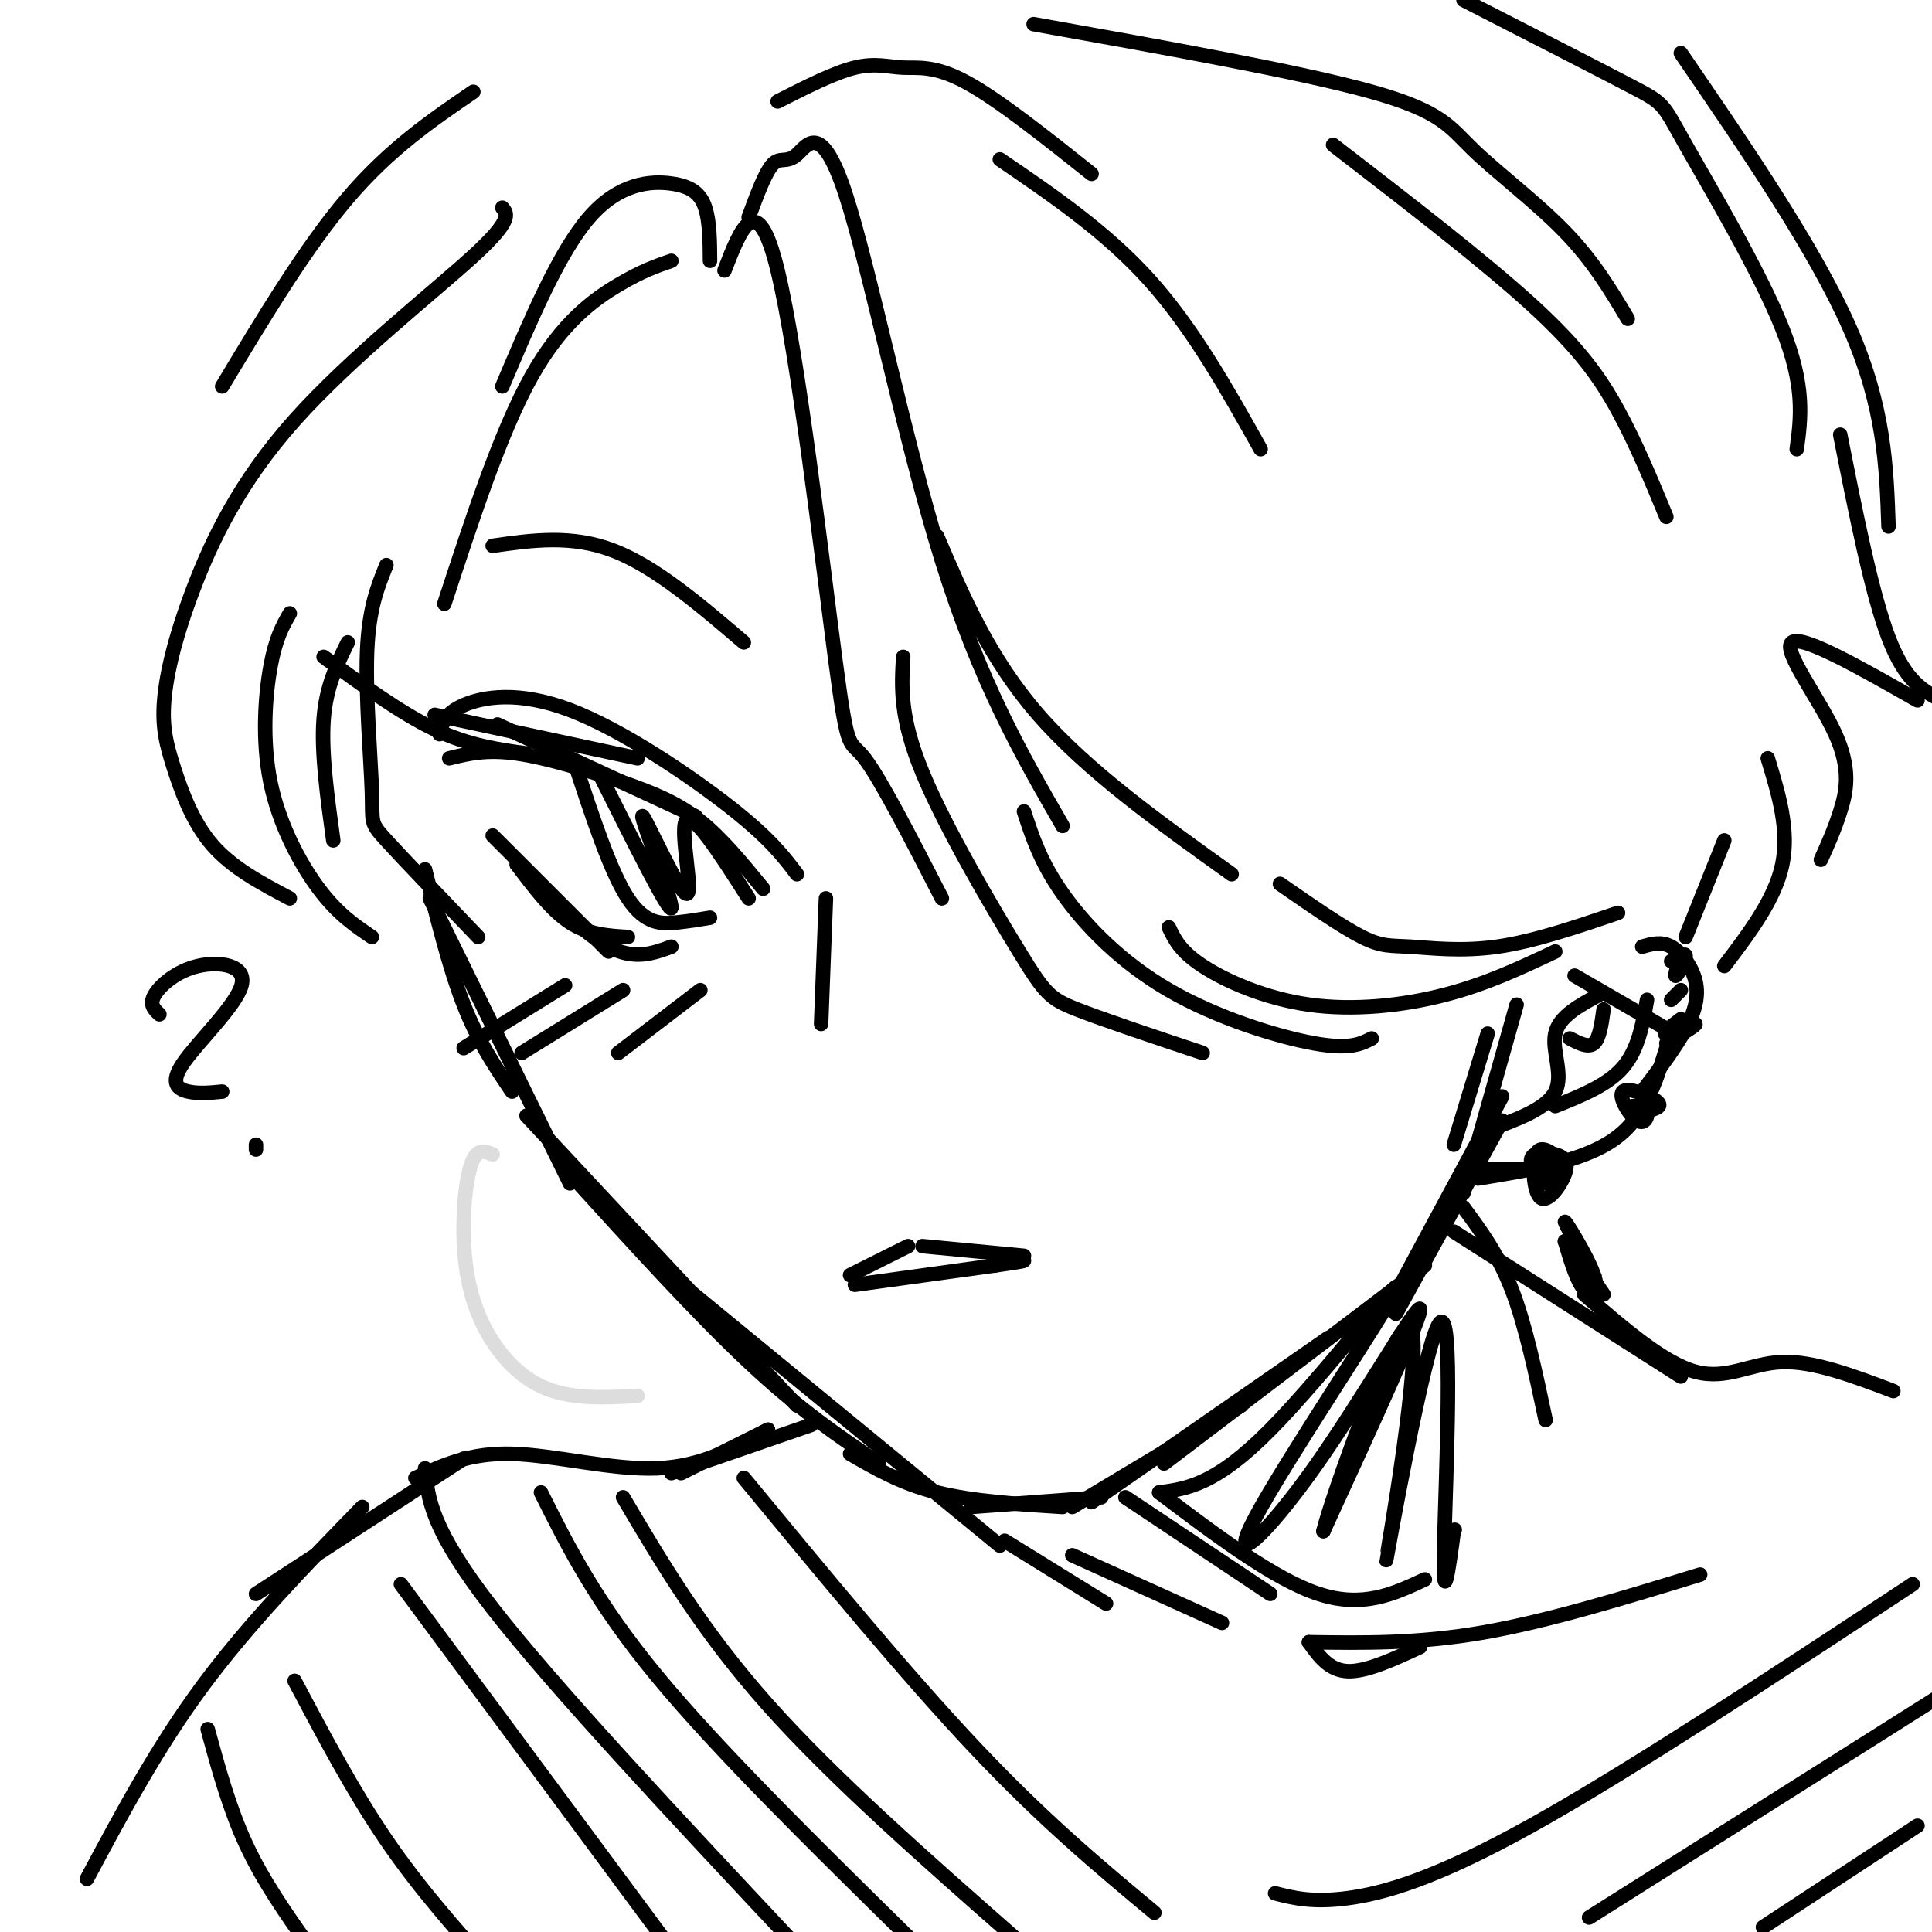 <svg viewBox='0 0 400 400' version='1.1' xmlns='http://www.w3.org/2000/svg' xmlns:xlink='http://www.w3.org/1999/xlink'><g fill='none' stroke='rgb(0,0,0)' stroke-width='3' stroke-linecap='round' stroke-linejoin='round'><path d='M91,152c0.524,-2.137 1.048,-4.274 5,-6c3.952,-1.726 11.333,-3.042 22,1c10.667,4.042 24.619,13.440 33,20c8.381,6.560 11.190,10.280 14,14'/><path d='M93,157c3.827,-0.946 7.655,-1.893 14,-1c6.345,0.893 15.208,3.625 22,6c6.792,2.375 11.512,4.393 16,8c4.488,3.607 8.744,8.804 13,14'/><path d='M109,156c-6.000,-0.833 -12.000,-1.667 -19,-5c-7.000,-3.333 -15.000,-9.167 -23,-15'/><path d='M90,148c0.000,0.000 42.000,9.000 42,9'/><path d='M103,150c0.000,0.000 41.000,19.000 41,19'/><path d='M119,158c3.689,11.244 7.378,22.489 11,28c3.622,5.511 7.178,5.289 10,5c2.822,-0.289 4.911,-0.644 7,-1'/><path d='M124,160c7.313,14.616 14.625,29.231 15,28c0.375,-1.231 -6.188,-18.309 -6,-19c0.188,-0.691 7.128,15.006 9,16c1.872,0.994 -1.322,-12.716 0,-15c1.322,-2.284 7.161,6.858 13,16'/><path d='M102,113c8.167,-1.167 16.333,-2.333 25,1c8.667,3.333 17.833,11.167 27,19'/><path d='M102,173c0.000,0.000 24.000,24.000 24,24'/><path d='M107,179c3.583,4.750 7.167,9.500 11,12c3.833,2.500 7.917,2.750 12,3'/><path d='M107,179c6.833,7.083 13.667,14.167 19,17c5.333,2.833 9.167,1.417 13,0'/><path d='M88,180c2.500,10.167 5.000,20.333 8,28c3.000,7.667 6.500,12.833 10,18'/><path d='M89,186c0.000,0.000 29.000,59.000 29,59'/><path d='M109,231c0.000,0.000 56.000,60.000 56,60'/><path d='M118,243c13.167,14.500 26.333,29.000 37,39c10.667,10.000 18.833,15.500 27,21'/><path d='M140,265c0.000,0.000 67.000,55.000 67,55'/><path d='M176,301c5.333,3.083 10.667,6.167 18,8c7.333,1.833 16.667,2.417 26,3'/><path d='M201,312c0.000,0.000 27.000,-2.000 27,-2'/><path d='M222,312c0.000,0.000 35.000,-21.000 35,-21'/><path d='M226,311c0.000,0.000 49.000,-34.000 49,-34'/><path d='M241,303c0.000,0.000 54.000,-41.000 54,-41'/><path d='M311,232c0.000,0.000 -22.000,40.000 -22,40'/><path d='M311,227c0.000,0.000 -21.000,39.000 -21,39'/><path d='M176,264c0.000,0.000 12.000,-6.000 12,-6'/><path d='M191,258c0.000,0.000 21.000,2.000 21,2'/><path d='M150,56c3.375,-8.738 6.750,-17.476 11,0c4.250,17.476 9.375,61.167 12,81c2.625,19.833 2.750,15.810 6,20c3.250,4.190 9.625,16.595 16,29'/><path d='M187,136c-0.369,6.262 -0.738,12.524 4,24c4.738,11.476 14.583,28.167 20,37c5.417,8.833 6.405,9.810 12,12c5.595,2.190 15.798,5.595 26,9'/><path d='M212,168c1.714,5.256 3.429,10.512 8,17c4.571,6.488 12.000,14.208 22,20c10.000,5.792 22.571,9.655 30,11c7.429,1.345 9.714,0.173 12,-1'/><path d='M242,192c1.167,2.470 2.333,4.940 7,8c4.667,3.060 12.833,6.708 22,8c9.167,1.292 19.333,0.226 28,-2c8.667,-2.226 15.833,-5.613 23,-9'/><path d='M265,183c6.440,4.464 12.881,8.929 17,11c4.119,2.071 5.917,1.750 10,2c4.083,0.250 10.452,1.071 18,0c7.548,-1.071 16.274,-4.036 25,-7'/><path d='M308,214c0.000,0.000 -7.000,23.000 -7,23'/><path d='M314,208c0.000,0.000 -11.000,39.000 -11,39'/><path d='M340,196c1.964,-0.571 3.929,-1.143 6,0c2.071,1.143 4.250,4.000 5,7c0.750,3.000 0.071,6.143 -2,10c-2.071,3.857 -5.536,8.429 -9,13'/><path d='M345,217c-2.250,7.250 -4.500,14.500 -11,19c-6.500,4.500 -17.250,6.250 -28,8'/><path d='M308,242c0.000,0.000 11.000,0.000 11,0'/><path d='M308,234c6.111,-2.222 12.222,-4.444 14,-8c1.778,-3.556 -0.778,-8.444 0,-12c0.778,-3.556 4.889,-5.778 9,-8'/><path d='M321,240c0.043,2.633 0.086,5.266 -1,5c-1.086,-0.266 -3.300,-3.429 -3,-5c0.300,-1.571 3.113,-1.548 5,-1c1.887,0.548 2.846,1.621 2,4c-0.846,2.379 -3.497,6.064 -5,5c-1.503,-1.064 -1.858,-6.875 -1,-9c0.858,-2.125 2.929,-0.562 5,1'/><path d='M323,240c0.179,1.321 -1.875,4.125 -3,4c-1.125,-0.125 -1.321,-3.179 -1,-4c0.321,-0.821 1.161,0.589 2,2'/><path d='M325,256c2.984,4.920 5.968,9.841 5,8c-0.968,-1.841 -5.888,-10.442 -6,-11c-0.112,-0.558 4.585,6.927 6,11c1.415,4.073 -0.453,4.735 -2,3c-1.547,-1.735 -2.774,-5.868 -4,-10'/><path d='M324,257c0.667,0.167 4.333,5.583 8,11'/><path d='M338,229c1.344,0.002 2.689,0.003 3,1c0.311,0.997 -0.411,2.989 -2,2c-1.589,-0.989 -4.043,-4.959 -3,-6c1.043,-1.041 5.584,0.845 7,2c1.416,1.155 -0.292,1.577 -2,2'/><path d='M322,229c5.417,-2.167 10.833,-4.333 14,-8c3.167,-3.667 4.083,-8.833 5,-14'/><path d='M345,216c3.267,-1.978 6.533,-3.956 6,-4c-0.533,-0.044 -4.867,1.844 -6,2c-1.133,0.156 0.933,-1.422 3,-3'/><path d='M325,215c1.917,1.000 3.833,2.000 5,1c1.167,-1.000 1.583,-4.000 2,-7'/><path d='M346,207c0.000,0.000 2.000,-2.000 2,-2'/><path d='M346,199c1.511,-0.956 3.022,-1.911 3,-1c-0.022,0.911 -1.578,3.689 -2,4c-0.422,0.311 0.289,-1.844 1,-4'/><path d='M326,202c0.000,0.000 19.000,11.000 19,11'/><path d='M96,217c0.000,0.000 21.000,-13.000 21,-13'/><path d='M108,218c0.000,0.000 21.000,-13.000 21,-13'/><path d='M128,218c0.000,0.000 17.000,-13.000 17,-13'/><path d='M177,266c0.000,0.000 29.000,-4.000 29,-4'/><path d='M206,262c5.833,-0.833 5.917,-0.917 6,-1'/><path d='M147,54c-0.030,-4.083 -0.060,-8.167 -1,-11c-0.940,-2.833 -2.792,-4.417 -7,-5c-4.208,-0.583 -10.774,-0.167 -17,7c-6.226,7.167 -12.113,21.083 -18,35'/><path d='M139,54c-3.044,1.044 -6.089,2.089 -11,5c-4.911,2.911 -11.689,7.689 -18,19c-6.311,11.311 -12.156,29.156 -18,47'/><path d='M155,45c1.730,-4.699 3.461,-9.397 5,-11c1.539,-1.603 2.887,-0.110 5,-2c2.113,-1.890 4.992,-7.163 10,8c5.008,15.163 12.145,50.761 20,76c7.855,25.239 16.427,40.120 25,55'/><path d='M194,111c5.417,12.667 10.833,25.333 21,37c10.167,11.667 25.083,22.333 40,33'/><path d='M161,21c5.863,-2.982 11.726,-5.964 16,-7c4.274,-1.036 6.958,-0.125 10,0c3.042,0.125 6.440,-0.536 13,3c6.560,3.536 16.280,11.268 26,19'/><path d='M207,33c11.000,7.500 22.000,15.000 31,25c9.000,10.000 16.000,22.500 23,35'/><path d='M214,5c27.696,4.958 55.393,9.917 70,14c14.607,4.083 16.125,7.292 21,12c4.875,4.708 13.107,10.917 19,17c5.893,6.083 9.446,12.042 13,18'/><path d='M276,30c15.533,11.978 31.067,23.956 41,33c9.933,9.044 14.267,15.156 18,22c3.733,6.844 6.867,14.422 10,22'/><path d='M303,0c14.125,7.232 28.250,14.464 35,18c6.750,3.536 6.125,3.375 11,12c4.875,8.625 15.250,26.036 20,38c4.750,11.964 3.875,18.482 3,25'/><path d='M348,11c13.917,20.333 27.833,40.667 35,57c7.167,16.333 7.583,28.667 8,41'/><path d='M381,90c3.250,16.417 6.500,32.833 10,42c3.500,9.167 7.250,11.083 11,13'/><path d='M397,145c-11.952,-6.804 -23.905,-13.607 -26,-12c-2.095,1.607 5.667,11.625 9,19c3.333,7.375 2.238,12.107 1,16c-1.238,3.893 -2.619,6.946 -4,10'/><path d='M366,157c2.250,7.417 4.500,14.833 3,22c-1.500,7.167 -6.750,14.083 -12,21'/><path d='M357,174c0.000,0.000 -8.000,20.000 -8,20'/><path d='M104,43c1.067,1.274 2.135,2.547 -6,10c-8.135,7.453 -25.472,21.084 -37,34c-11.528,12.916 -17.246,25.116 -21,35c-3.754,9.884 -5.542,17.454 -6,23c-0.458,5.546 0.415,9.070 2,14c1.585,4.930 3.881,11.266 8,16c4.119,4.734 10.059,7.867 16,11'/><path d='M60,127c-1.458,2.530 -2.917,5.060 -4,11c-1.083,5.940 -1.792,15.292 0,24c1.792,8.708 6.083,16.774 10,22c3.917,5.226 7.458,7.613 11,10'/><path d='M69,174c-1.250,-9.083 -2.500,-18.167 -2,-25c0.500,-6.833 2.750,-11.417 5,-16'/><path d='M80,117c-1.827,4.506 -3.655,9.012 -4,18c-0.345,8.988 0.792,22.458 1,29c0.208,6.542 -0.512,6.155 3,10c3.512,3.845 11.256,11.923 19,20'/><path d='M98,19c-8.667,5.917 -17.333,11.833 -26,22c-8.667,10.167 -17.333,24.583 -26,39'/><path d='M171,186c0.000,0.000 -1.000,26.000 -1,26'/><path d='M233,310c0.000,0.000 30.000,20.000 30,20'/><path d='M240,309c11.917,9.000 23.833,18.000 33,21c9.167,3.000 15.583,0.000 22,-3'/><path d='M303,250c3.583,4.833 7.167,9.667 10,17c2.833,7.333 4.917,17.167 7,27'/><path d='M240,309c5.855,-0.793 11.709,-1.586 23,-13c11.291,-11.414 28.017,-33.448 26,-29c-2.017,4.448 -22.778,35.378 -29,47c-6.222,11.622 2.094,3.937 12,-10c9.906,-13.937 21.402,-34.125 22,-33c0.598,1.125 -9.701,23.562 -20,46'/><path d='M274,317c1.462,-6.304 15.118,-45.065 18,-42c2.882,3.065 -5.011,47.956 -5,48c0.011,0.044 7.926,-44.757 11,-49c3.074,-4.243 1.307,32.074 1,46c-0.307,13.926 0.847,5.463 2,-3'/><path d='M301,317c0.333,-0.500 0.167,-0.250 0,0'/><path d='M301,255c0.000,0.000 47.000,30.000 47,30'/><path d='M328,268c8.222,7.111 16.444,14.222 23,16c6.556,1.778 11.444,-1.778 18,-2c6.556,-0.222 14.778,2.889 23,6'/><path d='M208,319c0.000,0.000 21.000,13.000 21,13'/><path d='M222,322c0.000,0.000 31.000,14.000 31,14'/><path d='M271,340c2.083,2.917 4.167,5.833 8,6c3.833,0.167 9.417,-2.417 15,-5'/><path d='M271,340c11.250,0.167 22.500,0.333 36,-2c13.500,-2.333 29.250,-7.167 45,-12'/><path d='M168,295c0.000,0.000 -29.000,10.000 -29,10'/><path d='M159,296c0.000,0.000 -18.000,9.000 -18,9'/><path d='M159,296c-6.822,3.822 -13.644,7.644 -23,8c-9.356,0.356 -21.244,-2.756 -30,-3c-8.756,-0.244 -14.378,2.378 -20,5'/><path d='M96,302c0.000,0.000 -43.000,28.000 -43,28'/><path d='M75,312c-11.750,12.083 -23.500,24.167 -33,37c-9.500,12.833 -16.750,26.417 -24,40'/><path d='M154,306c16.917,20.500 33.833,41.000 48,56c14.167,15.000 25.583,24.500 37,34'/><path d='M129,310c8.167,13.833 16.333,27.667 30,43c13.667,15.333 32.833,32.167 52,49'/><path d='M112,309c5.667,11.333 11.333,22.667 24,38c12.667,15.333 32.333,34.667 52,54'/><path d='M88,304c0.583,6.250 1.167,12.500 14,29c12.833,16.500 37.917,43.250 63,70'/><path d='M83,328c0.000,0.000 60.000,81.000 60,81'/><path d='M61,348c6.083,11.500 12.167,23.000 19,33c6.833,10.000 14.417,18.500 22,27'/><path d='M43,358c2.250,8.250 4.500,16.500 8,24c3.500,7.500 8.250,14.250 13,21'/><path d='M264,392c3.867,0.978 7.733,1.956 15,1c7.267,-0.956 17.933,-3.844 38,-15c20.067,-11.156 49.533,-30.578 79,-50'/><path d='M329,397c0.000,0.000 76.000,-48.000 76,-48'/><path d='M365,399c0.000,0.000 32.000,-21.000 32,-21'/><path d='M33,210c-1.072,-1.007 -2.144,-2.014 -1,-4c1.144,-1.986 4.506,-4.952 9,-6c4.494,-1.048 10.122,-0.178 9,4c-1.122,4.178 -8.994,11.663 -12,16c-3.006,4.337 -1.144,5.525 1,6c2.144,0.475 4.572,0.238 7,0'/><path d='M53,238c0.000,0.000 0.000,-1.000 0,-1'/></g>
<g fill='none' stroke='rgb(221,221,221)' stroke-width='3' stroke-linecap='round' stroke-linejoin='round'><path d='M102,239c-1.445,-0.590 -2.890,-1.180 -4,1c-1.110,2.180 -1.885,7.131 -2,13c-0.115,5.869 0.431,12.657 3,19c2.569,6.343 7.163,12.241 13,15c5.837,2.759 12.919,2.380 20,2'/></g>
</svg>